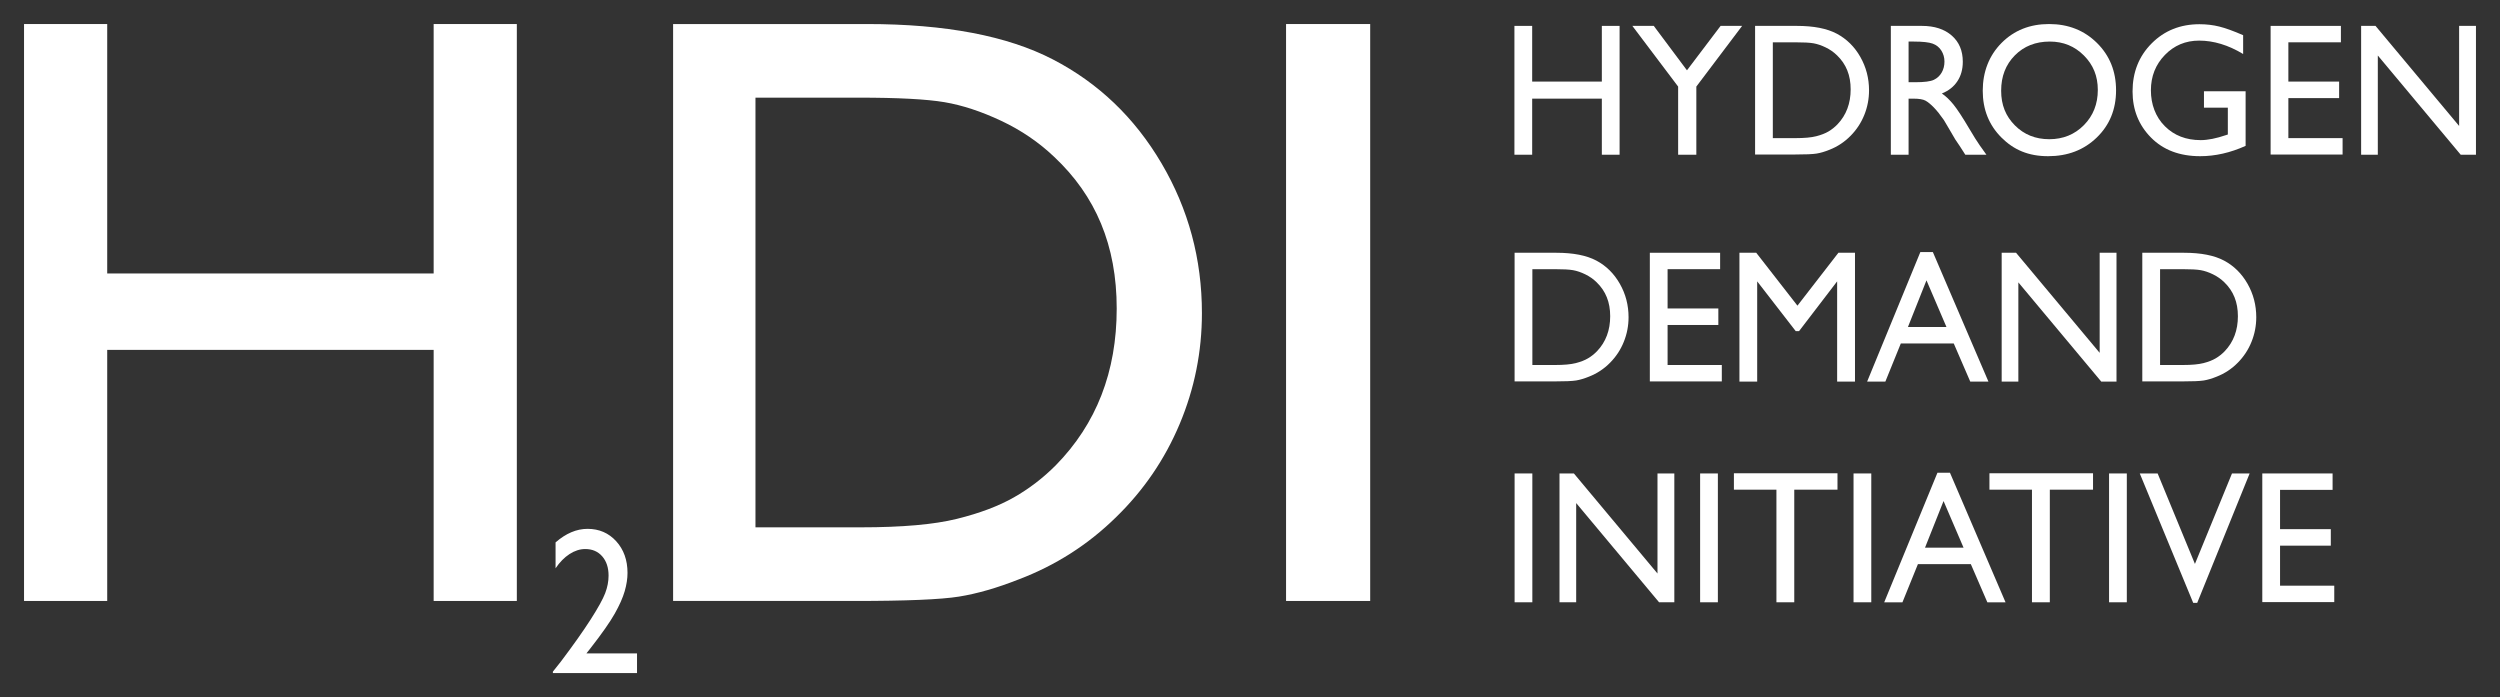 <?xml version="1.0" encoding="UTF-8"?>
<svg xmlns="http://www.w3.org/2000/svg" width="208" height="58" viewBox="0 0 208 58" fill="none">
  <rect x="0" y="0" width="208" height="58" fill="#333333" stroke="none"/>
  <path d="M133.273 2.154H134.75V12.873H133.273V8.207H127.477V12.873H126V2.154H127.477V6.788H133.273V2.154Z" fill="white"></path>
  <path d="M143.153 2.154H144.945L141.135 7.203V12.873H139.621V7.203L135.812 2.154H137.594L140.355 5.85L143.153 2.154Z" fill="white"></path>
  <path d="M146.023 12.858V2.154H149.501C150.903 2.154 152.014 2.373 152.831 2.809C153.648 3.247 154.298 3.889 154.781 4.738C155.263 5.588 155.504 6.514 155.504 7.517C155.504 8.232 155.371 8.918 155.106 9.573C154.84 10.228 154.46 10.803 153.968 11.3C153.466 11.812 152.882 12.198 152.218 12.459C151.828 12.617 151.471 12.723 151.146 12.776C150.821 12.83 150.2 12.856 149.285 12.856H146.021L146.023 12.858ZM149.345 3.52H147.499V11.492H149.39C150.128 11.492 150.701 11.44 151.109 11.335C151.518 11.23 151.859 11.098 152.133 10.936C152.406 10.773 152.655 10.576 152.882 10.34C153.611 9.573 153.975 8.603 153.975 7.432C153.975 6.26 153.6 5.342 152.852 4.616C152.577 4.345 152.26 4.123 151.903 3.949C151.545 3.775 151.208 3.66 150.887 3.603C150.567 3.546 150.052 3.52 149.345 3.52Z" fill="white"></path>
  <path d="M157.318 12.873V2.154H159.901C160.945 2.154 161.774 2.423 162.387 2.96C163 3.496 163.305 4.223 163.305 5.14C163.305 5.763 163.156 6.303 162.855 6.758C162.554 7.213 162.125 7.554 161.563 7.778C161.893 8.003 162.215 8.309 162.53 8.699C162.845 9.088 163.288 9.765 163.859 10.732C164.218 11.34 164.506 11.798 164.723 12.106L165.27 12.873H163.513L163.062 12.168C163.048 12.143 163.017 12.099 162.974 12.037L162.686 11.614L162.229 10.832L161.735 9.994C161.431 9.555 161.151 9.204 160.897 8.943C160.643 8.682 160.414 8.495 160.21 8.379C160.006 8.264 159.662 8.207 159.179 8.207H158.794V12.873H157.318ZM159.237 3.458H158.794V6.841H159.356C160.104 6.841 160.617 6.775 160.895 6.642C161.174 6.509 161.391 6.308 161.545 6.041C161.7 5.773 161.779 5.467 161.779 5.125C161.779 4.782 161.692 4.481 161.52 4.208C161.348 3.934 161.105 3.742 160.793 3.628C160.48 3.516 159.962 3.459 159.238 3.459L159.237 3.458Z" fill="white"></path>
  <path d="M170.485 2C172.079 2 173.407 2.525 174.467 3.573C175.527 4.621 176.056 5.937 176.056 7.517C176.056 9.097 175.521 10.406 174.451 11.442C173.381 12.479 172.031 12.995 170.403 12.995C168.775 12.995 167.554 12.477 166.518 11.442C165.482 10.406 164.964 9.108 164.964 7.549C164.964 5.989 165.485 4.623 166.528 3.573C167.57 2.525 168.889 2 170.482 2L170.485 2ZM170.545 3.458C169.364 3.458 168.394 3.841 167.635 4.608C166.875 5.375 166.496 6.355 166.496 7.547C166.496 8.739 166.877 9.665 167.639 10.432C168.402 11.2 169.356 11.582 170.501 11.582C171.647 11.582 172.612 11.191 173.383 10.409C174.153 9.627 174.538 8.652 174.538 7.485C174.538 6.318 174.153 5.394 173.383 4.62C172.612 3.846 171.668 3.458 170.546 3.458H170.545Z" fill="white"></path>
  <path d="M183.371 7.594H186.835V12.136C185.566 12.709 184.304 12.995 183.054 12.995C181.346 12.995 179.982 12.477 178.96 11.442C177.939 10.407 177.429 9.128 177.429 7.609C177.429 6.007 177.958 4.675 179.016 3.612C180.075 2.548 181.402 2.015 182.996 2.015C183.577 2.015 184.129 2.08 184.65 2.211C185.171 2.341 185.831 2.58 186.629 2.928V4.493C185.398 3.75 184.177 3.379 182.966 3.379C181.838 3.379 180.889 3.779 180.115 4.576C179.343 5.374 178.955 6.353 178.955 7.515C178.955 8.677 179.341 9.727 180.115 10.499C180.887 11.272 181.882 11.658 183.098 11.658C183.688 11.658 184.394 11.517 185.217 11.236L185.356 11.19V8.956H183.37V7.59L183.371 7.594Z" fill="white"></path>
  <path d="M188.915 2.154H194.763V3.52H190.392V6.788H194.615V8.162H190.392V11.492H194.903V12.858H188.915V2.154Z" fill="white"></path>
  <path d="M204.597 2.154H206V12.873H204.731L197.834 4.618V12.873H196.446V2.154H197.643L204.599 10.479V2.154H204.597Z" fill="white"></path>
  <path d="M126.014 31.734V21.03H129.492C130.895 21.03 132.005 21.249 132.823 21.685C133.64 22.121 134.29 22.765 134.772 23.614C135.255 24.463 135.496 25.39 135.496 26.393C135.496 27.108 135.363 27.794 135.097 28.449C134.832 29.104 134.452 29.679 133.96 30.176C133.458 30.687 132.874 31.074 132.21 31.334C131.82 31.493 131.463 31.599 131.138 31.654C130.813 31.709 130.192 31.734 129.277 31.734H126.013H126.014ZM129.338 22.395H127.493V30.368H129.383C130.121 30.368 130.694 30.316 131.103 30.211C131.511 30.106 131.852 29.974 132.126 29.811C132.399 29.649 132.649 29.452 132.876 29.216C133.604 28.449 133.968 27.479 133.968 26.307C133.968 25.136 133.593 24.218 132.845 23.492C132.57 23.221 132.253 22.999 131.896 22.825C131.539 22.651 131.201 22.536 130.881 22.479C130.561 22.422 130.046 22.395 129.338 22.395Z" fill="white"></path>
  <path d="M137.266 21.03H143.114V22.395H138.743V25.664H142.966V27.038H138.743V30.368H143.254V31.734H137.266V21.03Z" fill="white"></path>
  <path d="M152.955 21.03H154.335V31.749H152.85V23.409L149.679 27.553H149.406L146.198 23.409V31.749H144.721V21.03H146.119L149.547 25.431L152.955 21.03Z" fill="white"></path>
  <path d="M159.776 20.97H160.813L165.439 31.751H163.926L162.551 28.574H158.149L156.861 31.751H155.344L159.774 20.97H159.776ZM161.946 27.207L160.283 23.325L158.74 27.207H161.948H161.946Z" fill="white"></path>
  <path d="M174.69 21.03H176.093V31.749H174.824L167.927 23.494V31.749H166.539V21.03H167.736L174.692 29.355V21.03H174.69Z" fill="white"></path>
  <path d="M178.239 31.734V21.03H181.718C183.12 21.03 184.23 21.249 185.048 21.685C185.865 22.123 186.515 22.765 186.997 23.614C187.48 24.463 187.721 25.39 187.721 26.393C187.721 27.108 187.588 27.794 187.322 28.449C187.057 29.104 186.677 29.679 186.185 30.176C185.683 30.687 185.099 31.074 184.435 31.334C184.045 31.493 183.688 31.599 183.363 31.654C183.038 31.709 182.417 31.734 181.502 31.734H178.238H178.239ZM181.563 22.395H179.718V30.368H181.608C182.347 30.368 182.919 30.316 183.328 30.211C183.737 30.106 184.078 29.974 184.351 29.811C184.625 29.649 184.874 29.452 185.101 29.216C185.829 28.449 186.193 27.479 186.193 26.307C186.193 25.136 185.818 24.218 185.07 23.492C184.795 23.221 184.478 22.999 184.121 22.825C183.764 22.651 183.426 22.536 183.106 22.479C182.786 22.422 182.271 22.395 181.563 22.395Z" fill="white"></path>
  <path d="M126.015 39.391H127.491V50.11H126.015V39.391Z" fill="white"></path>
  <path d="M137.902 39.391H139.304V50.11H138.035L131.138 41.855V50.11H129.75V39.391H130.947L137.903 47.716V39.391H137.902Z" fill="white"></path>
  <path d="M141.45 39.391H142.927V50.11H141.45V39.391Z" fill="white"></path>
  <path d="M144.263 39.376H152.879V40.741H149.283V50.11H147.799V40.741H144.261V39.376H144.263Z" fill="white"></path>
  <path d="M154.214 39.391H155.691V50.11H154.214V39.391Z" fill="white"></path>
  <path d="M161.198 39.33H162.236L166.861 50.112H165.348L163.973 46.935H159.571L158.283 50.112H156.766L161.196 39.33H161.198ZM163.368 45.568L161.703 41.686L160.16 45.568H163.368Z" fill="white"></path>
  <path d="M165.524 39.376H174.14V40.741H170.545V50.11H169.06V40.741H165.522V39.376H165.524Z" fill="white"></path>
  <path d="M175.474 39.391H176.951V50.11H175.474V39.391Z" fill="white"></path>
  <path d="M185.699 39.391H187.17L182.808 50.157H182.474L178.029 39.391H179.515L182.618 46.919L185.701 39.391H185.699Z" fill="white"></path>
  <path d="M188.223 39.391H194.071V40.757H189.7V44.025H193.923V45.399H189.7V48.729H194.211V50.095H188.223V39.391Z" fill="white"></path>
  <path d="M107 2H114V50H107V2Z" fill="white"></path>
  <path d="M56.002 50V2H72.141C78.652 2 83.804 2.98 87.596 4.942C91.387 6.904 94.403 9.788 96.642 13.595C98.882 17.404 100 21.555 100 26.05C100 29.262 99.383 32.337 98.15 35.272C96.917 38.209 95.157 40.789 92.872 43.014C90.542 45.307 87.835 47.04 84.75 48.209C82.945 48.921 81.289 49.396 79.782 49.638C78.274 49.88 75.395 50 71.146 50H56H56.002ZM71.422 8.124H62.855V43.874H71.628C75.054 43.874 77.716 43.639 79.613 43.169C81.509 42.7 83.091 42.103 84.359 41.38C85.627 40.658 86.787 39.769 87.838 38.714C91.219 35.274 92.91 30.927 92.91 25.672C92.91 20.418 91.173 16.302 87.701 13.044C86.422 11.829 84.954 10.831 83.297 10.051C81.64 9.271 80.07 8.755 78.585 8.502C77.1 8.251 74.713 8.124 71.424 8.124H71.422Z" fill="white"></path>
  <path d="M48.788 54.363H53V56H46V55.881L46.666 55.041C47.706 53.662 48.534 52.491 49.148 51.531C49.763 50.57 50.165 49.842 50.352 49.351C50.539 48.858 50.633 48.372 50.633 47.893C50.633 47.227 50.457 46.691 50.103 46.286C49.749 45.882 49.279 45.68 48.693 45.68C48.25 45.68 47.812 45.821 47.383 46.099C46.953 46.38 46.566 46.774 46.223 47.282V45.127C47.084 44.376 47.971 44 48.883 44C49.85 44 50.645 44.346 51.271 45.035C51.896 45.725 52.209 46.602 52.209 47.664C52.209 48.139 52.131 48.646 51.975 49.188C51.82 49.727 51.544 50.35 51.148 51.053C50.751 51.756 50.079 52.717 49.13 53.932L48.79 54.363H48.788Z" fill="white"></path>
  <path d="M36.08 2H43V50H36.08V29.11H8.92V50H2V2H8.92V22.753H36.08V2Z" fill="white"></path>
</svg>
